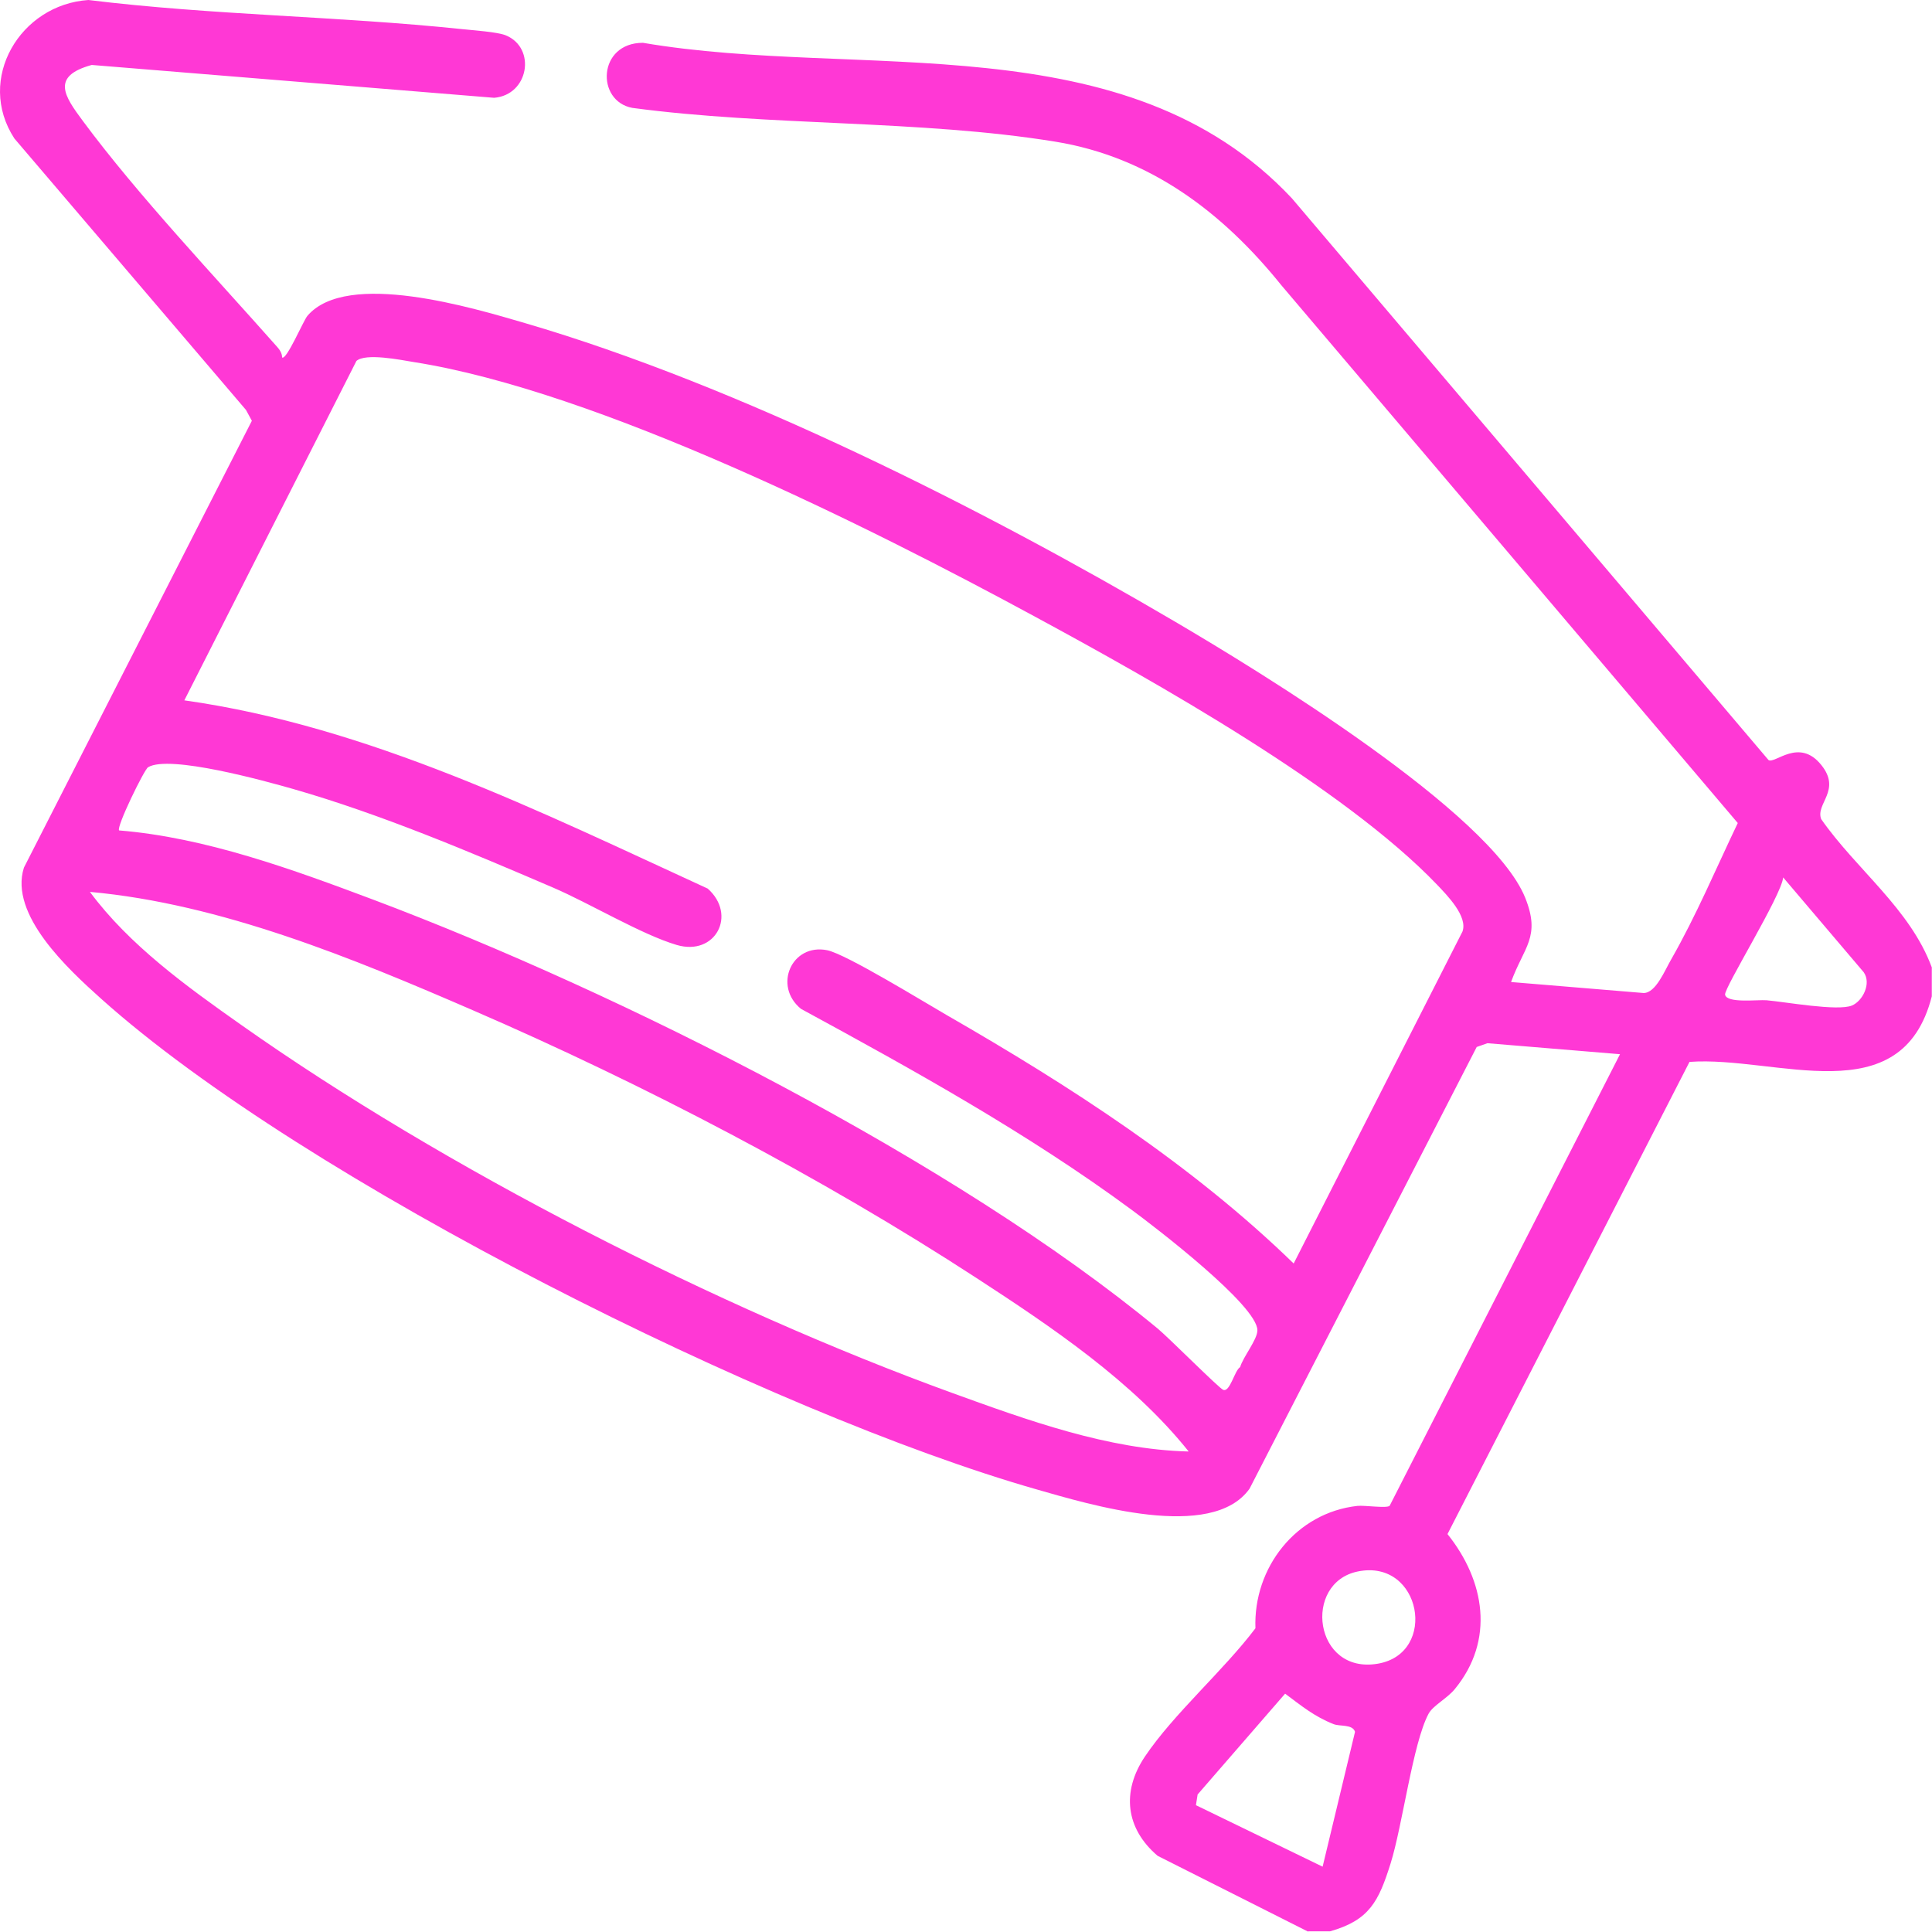 <svg xmlns="http://www.w3.org/2000/svg" width="58" height="58" viewBox="0 0 58 58" fill="none"><path d="M39.27 57.989L34.754 55.714C33.791 54.895 33.663 53.786 34.372 52.732C35.236 51.447 36.735 50.148 37.689 48.882C37.621 47.063 38.911 45.411 40.751 45.208C40.965 45.185 41.642 45.289 41.719 45.203L48.634 31.648L44.654 31.318L44.332 31.431L37.512 44.692C36.376 46.289 32.696 45.163 31.11 44.71C23.177 42.443 9.137 35.458 3.026 29.974C2.054 29.101 0.268 27.463 0.718 26.047L7.561 12.632L7.384 12.306L0.432 4.158C-0.731 2.375 0.605 0.136 2.654 0C6.37 0.457 10.137 0.484 13.858 0.873C14.19 0.909 14.949 0.959 15.189 1.063C16.103 1.443 15.876 2.85 14.835 2.936L2.754 1.95C1.518 2.289 1.936 2.887 2.486 3.629C4.13 5.85 6.448 8.298 8.31 10.402C8.392 10.492 8.469 10.601 8.469 10.732C8.601 10.822 9.106 9.628 9.228 9.483C10.414 8.09 14.226 9.252 15.762 9.7C22.182 11.578 29.511 15.274 35.276 18.663C37.803 20.147 44.745 24.382 45.786 26.947C46.263 28.128 45.749 28.422 45.363 29.481L49.343 29.811C49.711 29.811 49.979 29.128 50.175 28.793C50.92 27.49 51.52 26.065 52.169 24.708L38.461 8.556C36.708 6.379 34.518 4.714 31.682 4.253C27.62 3.592 23.1 3.791 18.983 3.239C17.884 3.036 17.943 1.285 19.301 1.285C25.844 2.402 33.8 0.642 38.784 5.954L53.092 22.817C53.287 22.943 54.009 22.133 54.677 22.966C55.291 23.73 54.496 24.124 54.673 24.59C55.731 26.106 57.34 27.278 57.994 29.042V29.911C57.085 33.462 53.319 31.689 50.72 31.879L43.455 46.054C44.577 47.456 44.881 49.239 43.673 50.709C43.437 50.995 43.023 51.198 42.887 51.447C42.414 52.329 42.105 54.804 41.746 55.944C41.388 57.084 41.11 57.645 39.929 57.98H39.275L39.27 57.989ZM38.834 37.937L43.905 27.965C44.068 27.508 43.446 26.88 43.137 26.554C40.347 23.645 34.686 20.468 31.074 18.514C26.085 15.808 17.943 11.736 12.413 10.868C12.023 10.804 10.977 10.592 10.7 10.836L5.534 21.025C11.064 21.803 16.23 24.373 21.246 26.676C22.132 27.463 21.482 28.712 20.314 28.368C19.247 28.051 17.706 27.119 16.598 26.644C14.09 25.567 11.418 24.436 8.797 23.685C7.988 23.454 5.08 22.645 4.444 23.034C4.33 23.102 3.481 24.839 3.576 24.93C6.175 25.142 8.788 26.101 11.223 27.015C18.638 29.807 28.67 34.861 34.758 39.887C35.09 40.163 36.599 41.679 36.721 41.724C36.926 41.806 37.062 41.14 37.23 41.041C37.316 40.738 37.748 40.217 37.748 39.937C37.748 39.19 34.677 36.838 33.981 36.326C30.887 34.042 27.425 32.123 24.045 30.286C23.2 29.594 23.772 28.314 24.831 28.526C25.399 28.64 27.748 30.087 28.425 30.476C32.109 32.594 35.79 34.969 38.839 37.933L38.834 37.937ZM53.532 26.341C53.487 26.875 51.751 29.666 51.788 29.861C51.842 30.128 52.774 30.006 53.037 30.029C53.6 30.078 55.168 30.363 55.595 30.187C55.922 30.051 56.186 29.522 55.95 29.187L53.532 26.341ZM35.681 43.57C34.004 41.471 31.569 39.833 29.315 38.367C24.676 35.345 19.292 32.535 14.203 30.332C10.591 28.766 6.638 27.133 2.699 26.775C3.88 28.372 5.612 29.621 7.238 30.766C13.349 35.078 21.541 39.258 28.579 41.815C30.837 42.633 33.264 43.516 35.681 43.575V43.57ZM40.765 47.176C39.097 47.515 39.443 50.275 41.365 49.945C43.178 49.633 42.669 46.791 40.765 47.176ZM39.706 56.039L40.679 51.99C40.601 51.755 40.229 51.836 40.033 51.759C39.452 51.528 39.066 51.207 38.58 50.845L35.953 53.872L35.903 54.193L39.706 56.039Z" fill="#FF38D5"></path></svg>